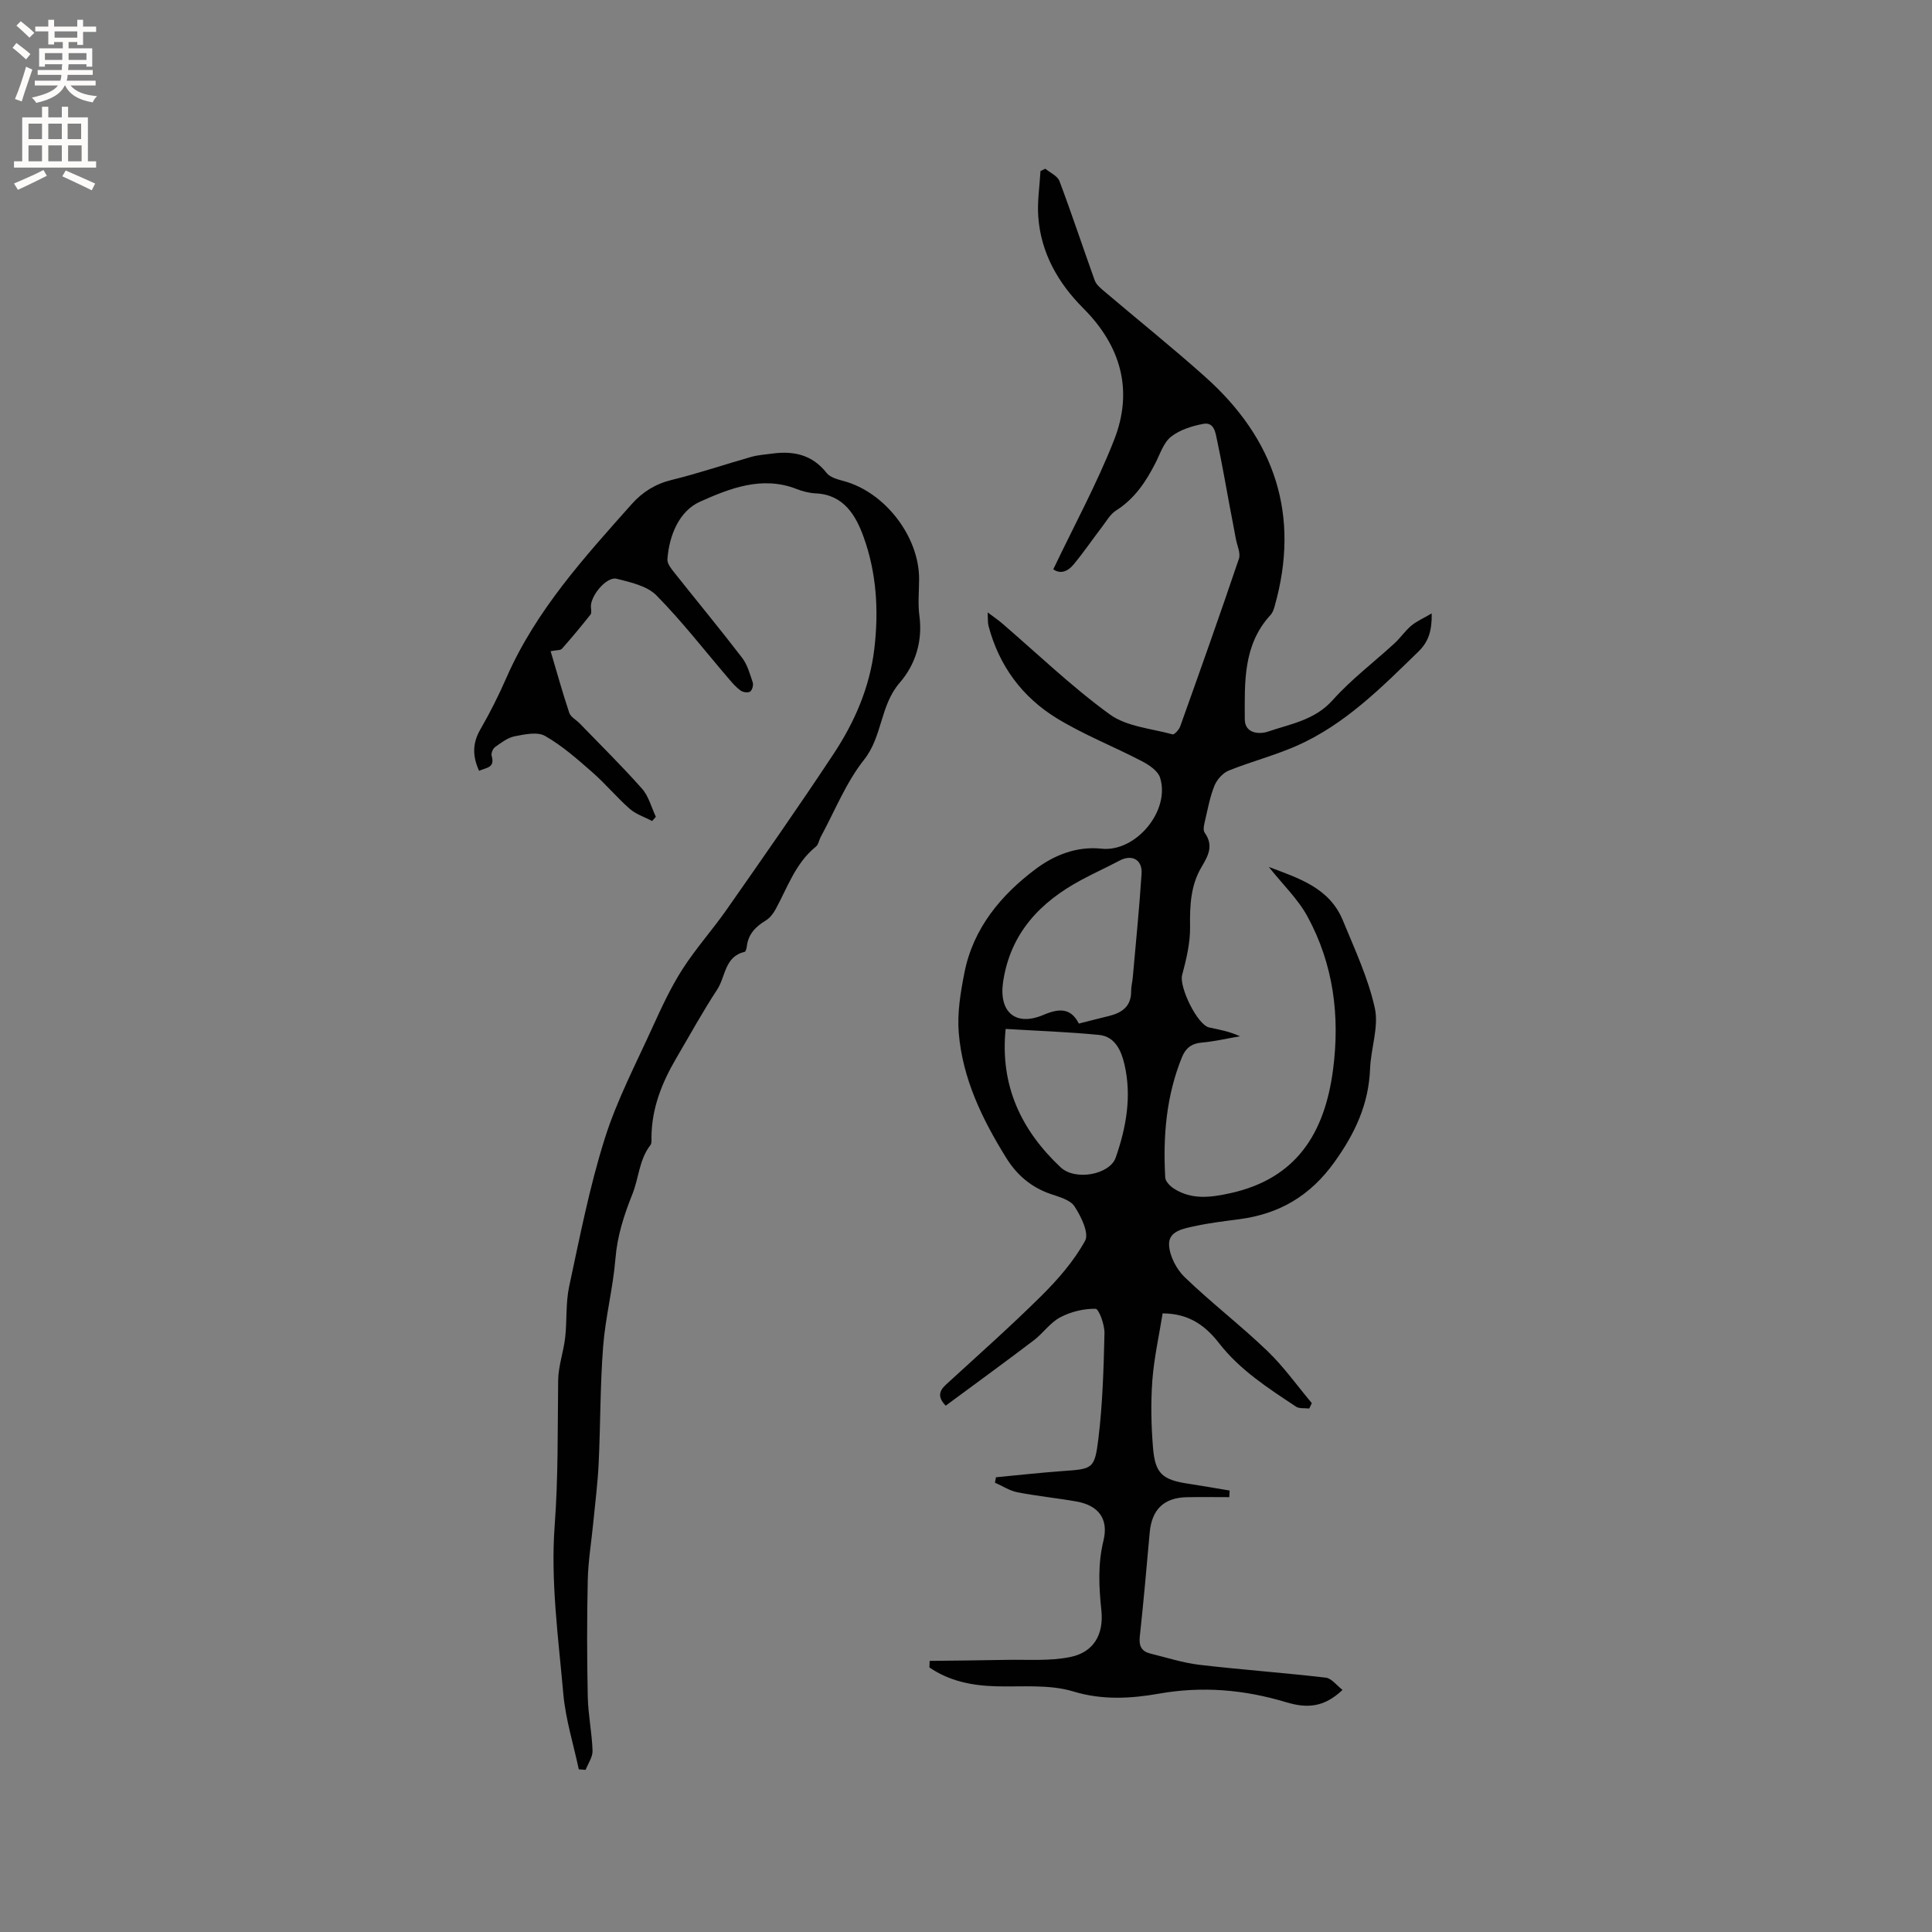 <svg enable-background="new 0 0 400 400" viewBox="0 0 400 400" xmlns="http://www.w3.org/2000/svg"><rect x="0" y="0" width="400" height="400" fill="#808080" stroke="none"/><path d="m192.47 343.87c5.24-.07 10.48-.1 15.72-.21 4.51-.1 9.13.3 13.48-.61 4.78-1 6.87-4.68 6.36-9.6-.51-4.87-.76-9.61.43-14.48 1.11-4.53-1.06-7.3-5.59-8.1-4.06-.72-8.19-1.12-12.23-1.91-1.62-.32-3.1-1.31-4.65-1.99.07-.37.15-.74.22-1.12 4.55-.43 9.09-.94 13.64-1.27 6.37-.46 6.78-.36 7.56-6.72.88-7.23 1.09-14.56 1.26-21.85.04-1.75-1.17-5.03-1.85-5.04-2.45-.04-5.13.61-7.32 1.77-2.09 1.1-3.55 3.32-5.49 4.78-5.99 4.55-12.07 8.97-18.21 13.51-1.62-1.67-1.5-2.94.06-4.37 6.64-6.08 13.38-12.06 19.77-18.39 3.43-3.41 6.72-7.19 9.03-11.39.86-1.56-.84-5.05-2.2-7.12-.9-1.37-3.2-1.95-4.98-2.57-3.99-1.39-6.94-3.9-9.15-7.46-4.97-8-9.05-16.41-9.83-25.89-.34-4.11.37-8.39 1.18-12.48 1.82-9.21 7.61-16.11 14.8-21.48 3.69-2.75 8.36-4.73 13.56-4.17 7.15.77 14.32-7.91 12.13-14.73-.45-1.4-2.29-2.62-3.77-3.39-5.81-3.03-11.96-5.44-17.54-8.84-7.19-4.38-12.03-10.9-14.2-19.18-.17-.63-.1-1.33-.18-2.78 1.36 1.02 2.19 1.57 2.93 2.21 7.4 6.36 14.46 13.17 22.33 18.89 3.51 2.55 8.61 2.94 13.03 4.15.36.1 1.33-.96 1.58-1.65 4.12-11.54 8.23-23.09 12.15-34.7.4-1.17-.37-2.74-.63-4.12-.39-2.15-.81-4.3-1.22-6.45-.87-4.65-1.67-9.31-2.66-13.93-.33-1.55-.57-3.88-2.89-3.43-2.33.45-4.84 1.23-6.65 2.66-1.54 1.22-2.25 3.53-3.21 5.41-1.99 3.92-4.35 7.45-8.19 9.88-1.18.75-1.97 2.17-2.86 3.34-1.99 2.6-3.84 5.32-5.93 7.84-1.12 1.35-2.65 2.07-4.19.98 4.31-9.05 9.03-17.7 12.6-26.8 4-10.21 1.44-19.41-6.4-27.26-5.2-5.21-8.79-11.47-9.31-19-.22-3.11.29-6.26.46-9.39.33-.16.67-.33 1-.49 1.01.84 2.53 1.49 2.93 2.56 2.56 6.81 4.84 13.72 7.3 20.56.29.81 1.08 1.5 1.77 2.09 7.03 5.97 14.24 11.75 21.11 17.89 14.42 12.88 19.74 28.64 14.35 47.56-.17.6-.4 1.26-.8 1.7-5.76 6.22-5.38 14.01-5.36 21.62.01 3.05 3.13 3.13 4.77 2.57 4.68-1.6 9.7-2.36 13.41-6.51 3.84-4.3 8.53-7.84 12.8-11.76 1.24-1.14 2.21-2.59 3.49-3.67 1.09-.92 2.46-1.5 4.23-2.54.06 3.64-.68 5.89-2.76 7.91-7.69 7.48-15.25 15.13-25.26 19.53-4.54 1.99-9.39 3.24-14 5.1-1.22.49-2.42 1.84-2.94 3.08-.92 2.23-1.36 4.66-1.91 7.03-.21.9-.56 2.15-.14 2.74 1.9 2.68.76 4.75-.67 7.16-2.22 3.75-2.42 7.94-2.35 12.28.06 3.36-.78 6.8-1.65 10.08-.63 2.39 3.14 10.29 5.62 10.82 2.13.45 4.27.84 6.36 1.82-2.65.45-5.28 1.08-7.95 1.31-2.1.18-3.3 1.18-4.04 2.98-3.28 8.02-3.96 16.43-3.48 24.96.04.81 1.01 1.78 1.8 2.29 3.69 2.36 7.62 1.84 11.66.95 13.75-3.02 19.56-12.48 21.28-25.55 1.46-11.14.09-21.82-5.27-31.7-1.98-3.65-5.13-6.65-8.03-10.3 6.33 2.38 12.57 4.36 15.33 11.06 2.45 5.96 5.24 11.91 6.62 18.15.86 3.92-.82 8.35-.98 12.56-.28 7.33-3.09 13.36-7.38 19.34-5.06 7.05-11.43 10.73-19.72 11.83-3.04.4-6.11.76-9.1 1.41-2.33.51-5.56.98-5.42 3.91.11 2.32 1.55 5.06 3.27 6.71 5.49 5.28 11.57 9.95 17.07 15.23 3.4 3.26 6.17 7.19 9.22 10.82-.18.37-.36.74-.54 1.11-.93-.12-2.06.07-2.75-.4-5.73-3.81-11.54-7.52-15.87-13.07-2.73-3.5-6.06-6.2-11.73-6.23-.73 4.6-1.78 9.22-2.13 13.89-.34 4.62-.24 9.32.14 13.94.44 5.35 1.95 6.62 7.25 7.43 2.88.44 5.74.94 8.61 1.42-.02.46-.05.91-.07 1.37-2.93 0-5.86-.05-8.79.01-4.77.1-7.26 2.55-7.69 7.34-.64 7.18-1.27 14.36-2.05 21.52-.21 1.95.37 3.06 2.19 3.51 3.37.83 6.72 1.92 10.14 2.33 8.71 1.02 17.47 1.64 26.18 2.66 1.2.14 2.25 1.61 3.47 2.54-3.88 3.66-7.36 3.85-11.74 2.53-8.54-2.57-17.21-3.36-26.31-1.75-5.63.99-11.62 1.39-17.69-.46-4.99-1.52-10.66-.92-16.04-1.07-4.96-.14-9.63-1.07-13.76-3.91.04-.45.04-.9.05-1.35zm30.89-131.95c2.37-.6 4.3-1.1 6.24-1.57 2.72-.67 4.63-2.01 4.59-5.16-.01-.94.26-1.88.34-2.83.63-7.16 1.36-14.31 1.82-21.48.19-2.92-2.02-4.05-4.54-2.71-2.61 1.38-5.31 2.6-7.91 4-8.55 4.58-14.69 11.02-16.21 21.06-.95 6.28 2.54 9.36 8.35 6.89 3.22-1.37 5.66-1.49 7.32 1.8zm-15.15 1.11c-1.21 11.78 3.28 21.03 11.37 28.64 3.06 2.88 10.19 1.5 11.41-1.99 2.19-6.25 3.35-12.75 1.81-19.34-.65-2.76-1.91-5.74-5.25-6.07-6.31-.62-12.67-.84-19.34-1.24z" fill="#010102"/><path d="m114 134.82c1.34 4.49 2.48 8.66 3.86 12.76.3.88 1.45 1.46 2.17 2.21 4.33 4.48 8.78 8.85 12.9 13.51 1.38 1.56 1.93 3.85 2.86 5.81-.26.29-.51.58-.77.87-1.56-.82-3.35-1.39-4.64-2.52-2.7-2.37-5.02-5.19-7.73-7.56-3.1-2.72-6.25-5.5-9.8-7.53-1.58-.91-4.23-.33-6.29.07-1.45.29-2.8 1.33-4.06 2.23-.46.33-.86 1.31-.71 1.82.75 2.54-1.16 2.42-2.6 3.1-1.41-3.1-1.37-5.74.26-8.57 2.01-3.47 3.82-7.09 5.43-10.77 6.07-13.84 16.06-24.82 25.92-35.89 2.23-2.5 4.88-4.17 8.25-4.99 5.55-1.36 10.97-3.21 16.47-4.77 1.4-.4 2.9-.49 4.36-.69 4.44-.6 8.3.23 11.27 4.02.74.94 2.34 1.34 3.62 1.69 8.46 2.32 15.52 11.46 15.52 20.22 0 2.54-.28 5.13.06 7.63.71 5.3-.83 10.14-4.08 13.89-4.07 4.69-3.54 11.1-7.38 15.94-3.75 4.73-6.05 10.61-8.98 16-.35.65-.46 1.56-.97 1.97-4.24 3.41-5.88 8.45-8.35 12.97-.49.89-1.19 1.82-2.03 2.33-2.11 1.27-3.65 2.83-3.94 5.38-.05.4-.23 1.08-.46 1.13-4.15.95-3.92 5.12-5.67 7.79-3.02 4.6-5.67 9.44-8.46 14.19-2.99 5.09-5.13 10.44-5.15 16.46 0 .53.07 1.2-.21 1.55-2.35 3.01-2.4 6.83-3.74 10.16-1.74 4.36-3.13 8.62-3.51 13.37-.5 6.1-2.08 12.11-2.55 18.21-.62 8-.54 16.05-.92 24.07-.19 4.1-.71 8.18-1.11 12.27-.38 3.99-1.06 7.97-1.15 11.96-.18 8.06-.17 16.12 0 24.18.08 3.73.87 7.45.99 11.18.04 1.3-.92 2.64-1.43 3.96-.47-.04-.95-.07-1.42-.11-1.1-5.2-2.73-10.36-3.2-15.62-1.03-11.6-2.65-23.34-1.79-34.85.75-10.07.6-20.05.72-30.08.04-2.95 1.11-5.87 1.45-8.83.4-3.52.09-7.17.83-10.6 2.2-10.24 4.21-20.58 7.35-30.55 2.52-8.02 6.5-15.59 9.99-23.29 1.84-4.04 3.73-8.11 6.12-11.84 2.78-4.33 6.26-8.2 9.21-12.43 7.45-10.66 14.92-21.31 22.09-32.17 4.34-6.57 7.47-13.74 8.42-21.73.94-7.92.46-15.77-2.24-23.21-1.58-4.36-4.07-8.71-9.88-8.97-1.35-.06-2.75-.43-4.01-.92-7.13-2.78-13.83-.1-19.94 2.63-4.3 1.92-6.41 6.92-6.77 11.95-.06.87.77 1.91 1.4 2.7 4.68 5.9 9.48 11.7 14.06 17.67 1.1 1.43 1.62 3.36 2.21 5.12.18.54-.12 1.61-.55 1.89-.44.29-1.48.14-1.97-.22-.92-.66-1.7-1.56-2.44-2.43-4.96-5.79-9.64-11.85-14.97-17.26-1.94-1.97-5.35-2.73-8.24-3.45-2.14-.54-5.59 3.7-5.33 5.98.05.48.15 1.13-.1 1.44-1.91 2.4-3.87 4.77-5.91 7.07-.32.35-1.12.26-2.34.5z" fill="#010102"/><g fill="#fcfbfa"><path d="m2.6 9.9.8-1c.9.7 1.9 1.4 2.9 2.3l-.9 1.1c-1.1-1-2-1.8-2.8-2.4zm.5 10.6c.9-2.1 1.6-4.3 2.3-6.7.4.2.8.4 1.3.6-.7 2.1-1.5 4.3-2.2 6.6zm.3-15.2.9-.9c1 .8 2 1.6 2.8 2.4l-1 1c-.9-.9-1.8-1.7-2.7-2.5zm12.6-1.2h1.2v1.4h2.7v1.1h-2.7v2.7h-1.2v-.6h-1.8v1.3h4.9v3.8h-1.2v-.5h-3.7c0 .4-.1.9-.1 1.2h5.1v1h-5.2c0 .5-.1.9-.2 1.2h6v1h-5.2c1.1 1.3 2.9 2 5.5 2.2-.4.4-.7.8-.9 1.3-2.9-.5-4.8-1.6-5.7-3.5h-.1c-.8 1.7-2.7 2.9-5.9 3.6-.2-.4-.6-.8-.9-1.1 2.8-.6 4.6-1.4 5.4-2.5h-4.8v-1h5.3c.1-.3.2-.7.2-1.2h-4.9v-1h5c0-.4 0-.8.1-1.2h-3.6v.5h-1.2v-3.8h4.9v-1.3h-1.8v.5h-1.2v-2.7h-2.7v-1h2.7v-1.4h1.2v1.4h4.8zm-6.7 8.3h3.6c0-.4 0-.9 0-1.4h-3.6zm1.9-4.6h4.8v-1.3h-4.7v1.3zm6.7 3.2h-3.7v1.4h3.7z"/><path d="m8.7 22.1h1.3v2.2h2.8v-2.2h1.3v2.2h4.1v9.1h1.7v1.3h-17v-1.3h1.7v-9.1h4.1zm.3 13.1.7 1.2c-1.8.9-3.8 1.9-6 2.9-.2-.4-.5-.8-.8-1.3 2.3-1 4.4-1.9 6.1-2.8zm-3.1-6.4h2.8v-3.2h-2.8zm0 4.6h2.8v-3.3h-2.8zm4.1-4.6h2.8v-3.2h-2.8zm0 4.6h2.8v-3.3h-2.8zm3.6 1.9c2.1.9 4.1 1.8 6.1 2.7l-.7 1.4c-2.2-1.1-4.2-2-6.1-2.9zm3.2-9.7h-2.8v3.2h2.8zm-2.7 7.8h2.8v-3.3h-2.8z"/></g></svg>